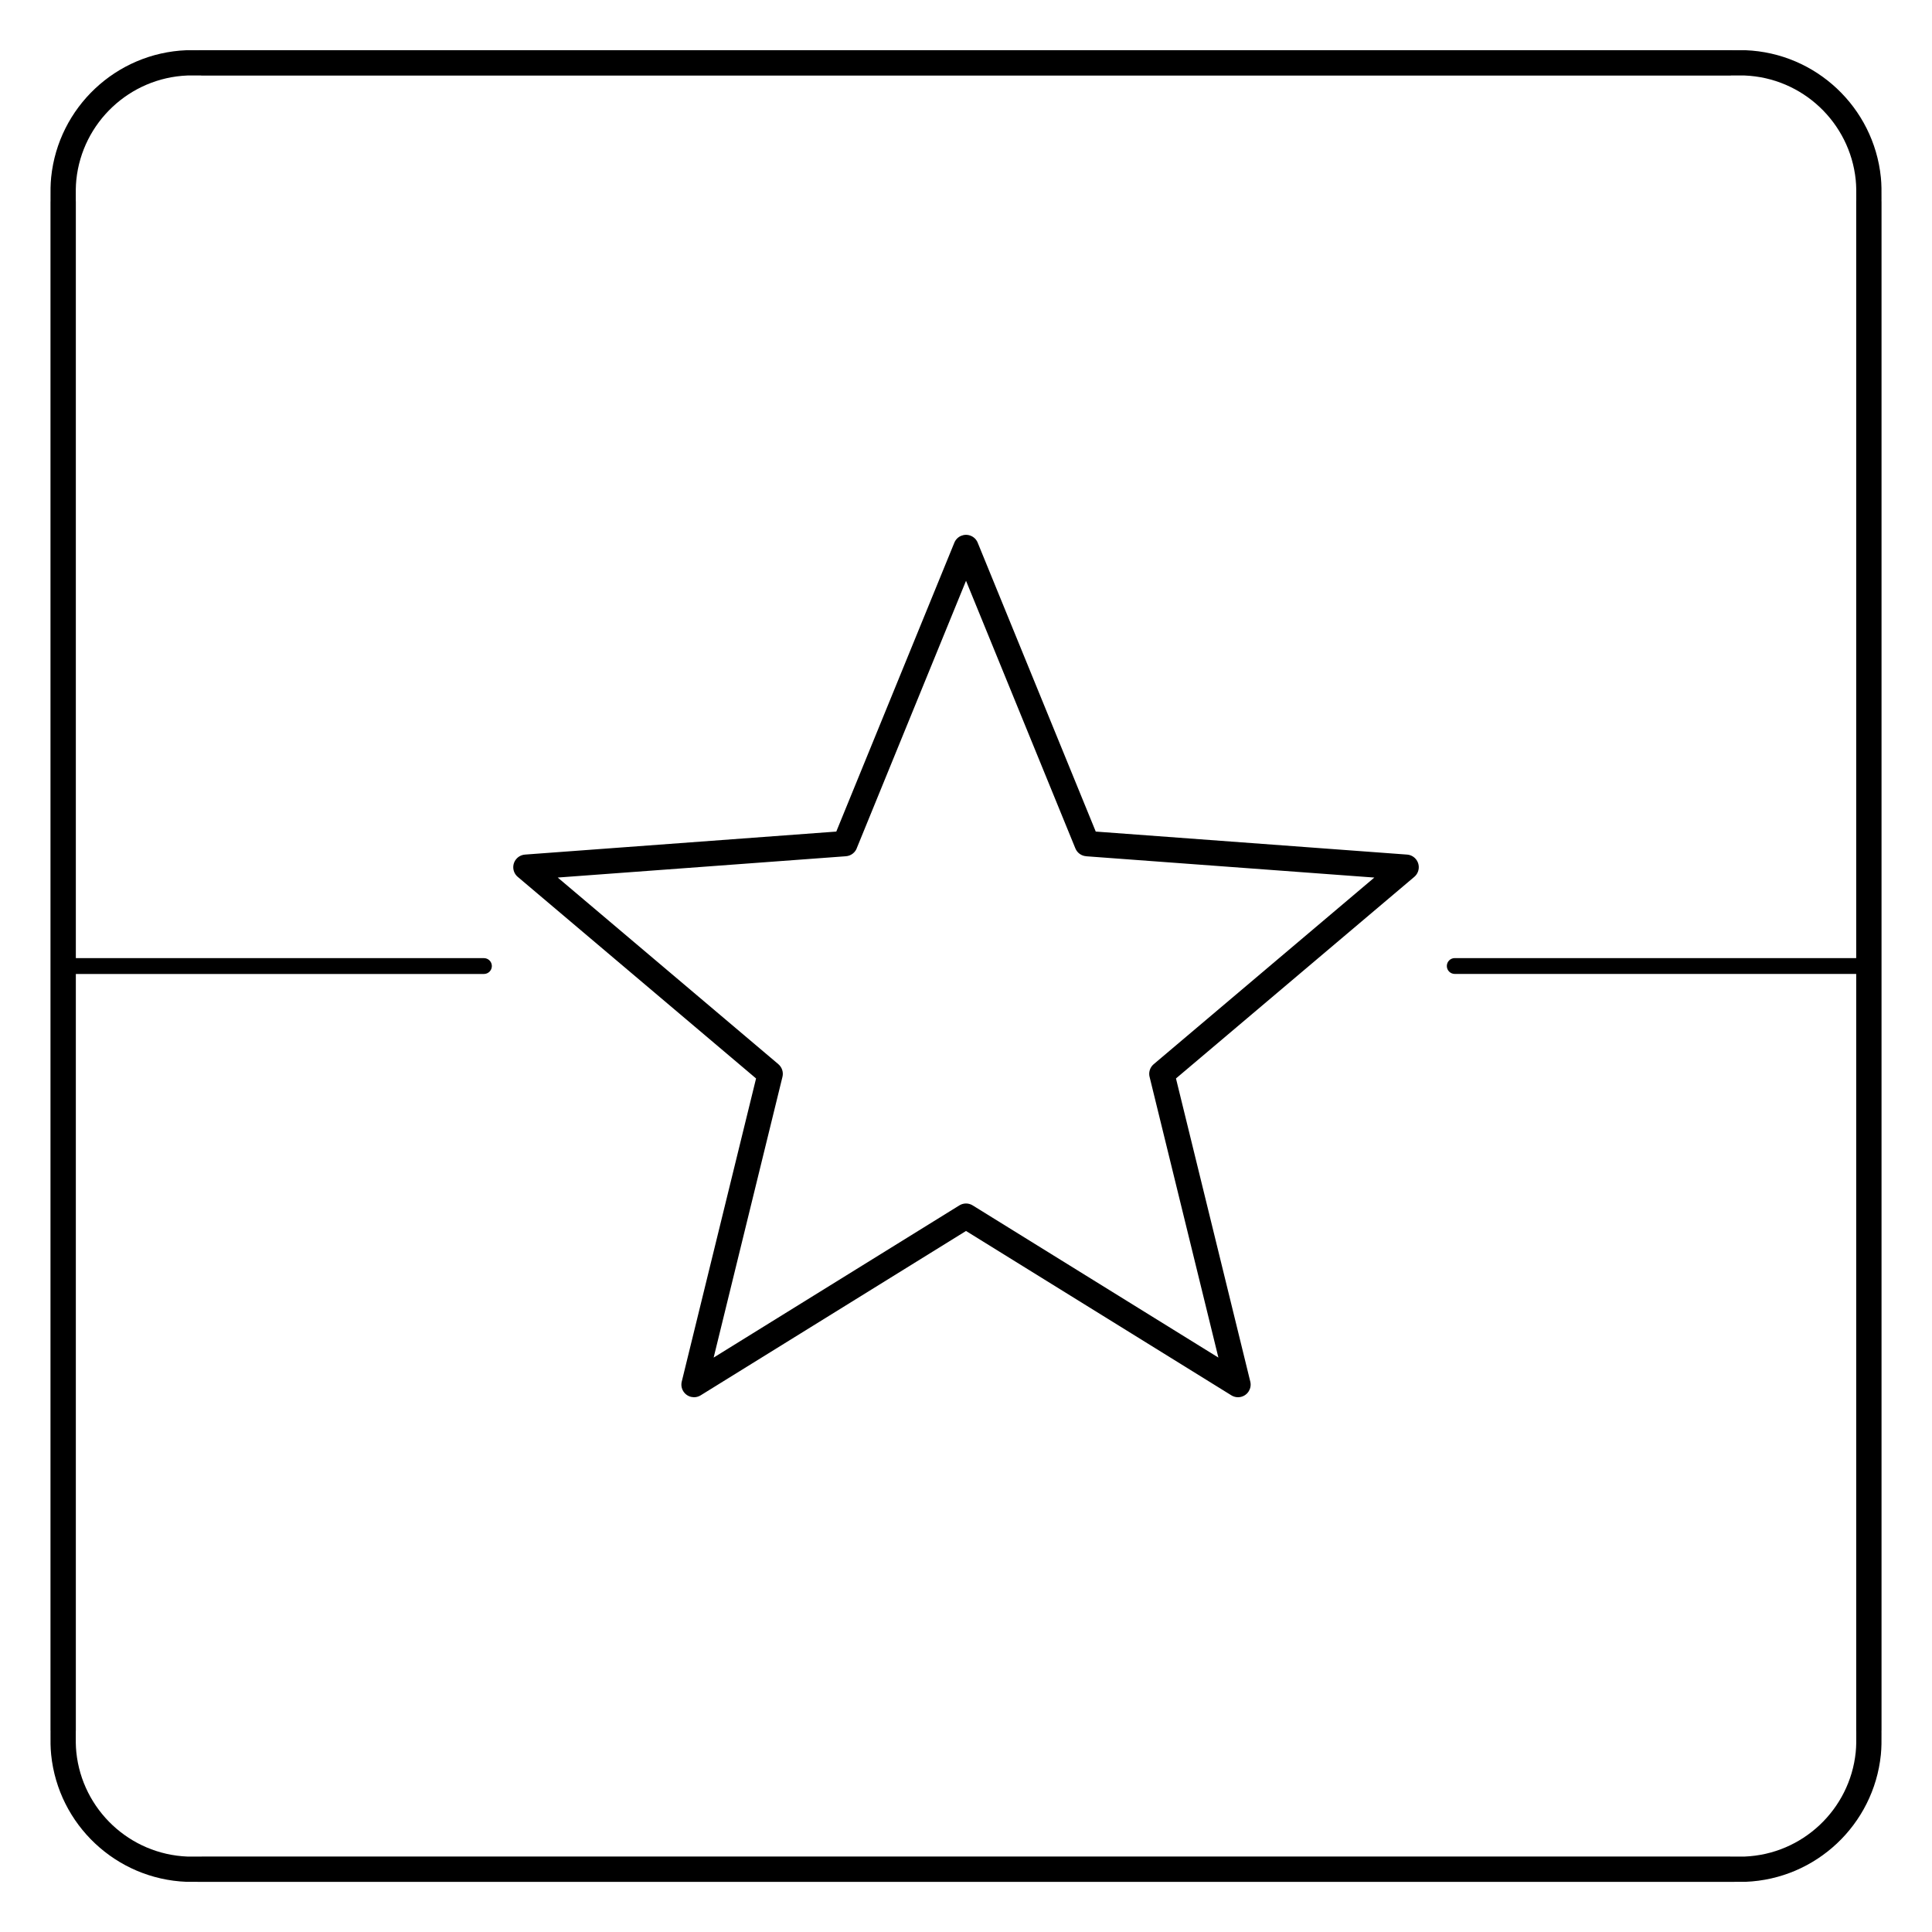 <?xml version="1.0" encoding="UTF-8"?>
<!-- Uploaded to: SVG Find, www.svgrepo.com, Generator: SVG Find Mixer Tools -->
<svg fill="#000000" width="800px" height="800px" version="1.1" viewBox="144 144 512 512" xmlns="http://www.w3.org/2000/svg">
 <path d="m157.38 400v-202.64h0.012l-0.004-0.781c-0.012-1.871-0.023-3.684 0.172-5.606 0.949-9.246 5.246-17.5 11.66-23.52 6.379-5.988 14.848-9.773 24.199-10.145 0.363-0.016 2.375-0.008 3.512 0 1.508 0.008-2.492-0.012 0.676-0.012h404.79c3.168 0-0.832 0.016 0.676 0.012 1.133-0.004 3.148-0.012 3.512 0 9.352 0.371 17.82 4.156 24.199 10.145 6.414 6.019 10.711 14.27 11.66 23.52 0.199 1.926 0.184 3.734 0.172 5.606l-0.004 0.781h0.012v405.29h-0.012l0.004 0.781c0.012 1.871 0.023 3.684-0.172 5.606-0.949 9.246-5.246 17.5-11.66 23.52-6.379 5.988-14.848 9.773-24.199 10.145-0.363 0.016-2.375 0.008-3.512 0-1.508-0.008 2.492 0.012-0.676 0.012h-404.79c-3.168 0 0.832-0.016-0.676-0.012-1.133 0.004-3.148 0.012-3.512 0-9.352-0.371-17.82-4.156-24.199-10.145-6.414-6.019-10.711-14.27-11.66-23.52-0.199-1.926-0.184-3.734-0.172-5.606l0.004-0.781h-0.012zm245.72-112.18 31.285 76.555 82.488 6.098c1.848 0.129 3.238 1.734 3.109 3.582-0.07 0.984-0.559 1.84-1.277 2.406l-63.059 53.34 19.695 80.344c0.434 1.797-0.668 3.606-2.465 4.039-0.938 0.227-1.879 0.035-2.629-0.457l-70.242-43.508-70.324 43.559c-1.574 0.973-3.633 0.484-4.606-1.09-0.488-0.793-0.609-1.707-0.406-2.543l19.695-80.344-63.156-53.422c-1.414-1.195-1.59-3.309-0.395-4.723 0.609-0.719 1.453-1.117 2.324-1.18v-0.004l82.488-6.098 31.285-76.555c0.695-1.711 2.644-2.531 4.356-1.836 0.871 0.355 1.508 1.031 1.836 1.836zm25.883 81.008-28.977-70.914-28.871 70.656c-0.398 1.277-1.551 2.242-2.965 2.344l-76.367 5.644 58.473 49.461-0.004 0.004c0.934 0.793 1.398 2.07 1.09 3.344l-18.238 74.406 65.066-40.301c1.051-0.676 2.438-0.734 3.574-0.035l65.125 40.336-18.195-74.23c-0.371-1.238-0.004-2.633 1.047-3.519l58.473-49.461-76.367-5.644v-0.012c-1.23-0.086-2.363-0.855-2.859-2.074zm206.93 33.273h-106.39c-1.16 0-2.098-0.941-2.098-2.098 0-1.16 0.941-2.098 2.098-2.098h106.39v-200.54l0.012-0.012 0.004-0.797c0.012-1.656 0.023-3.258-0.145-4.898-0.777-7.59-4.312-14.367-9.586-19.32-5.238-4.918-12.195-8.027-19.871-8.332-0.336-0.012-2.184-0.008-3.223 0-2.168 0.008 2.25 0.016-0.703 0.016h-404.79c-2.953 0 1.465-0.008-0.703-0.016-1.039-0.004-2.883-0.012-3.223 0-7.676 0.305-14.629 3.414-19.871 8.332-5.273 4.949-8.809 11.73-9.586 19.32-0.168 1.641-0.156 3.242-0.145 4.898l0.004 0.797 0.012 0.012v200.55h108.15c1.16 0 2.098 0.941 2.098 2.098 0 1.16-0.941 2.098-2.098 2.098h-108.15v200.54l-0.012 0.012-0.004 0.797c-0.012 1.656-0.023 3.258 0.145 4.898 0.777 7.59 4.312 14.367 9.586 19.32 5.238 4.918 12.195 8.027 19.871 8.332 0.336 0.012 2.184 0.008 3.223 0 2.168-0.008-2.25-0.016 0.703-0.016h404.79c2.953 0-1.465 0.008 0.703 0.016 1.039 0.004 2.883 0.012 3.223 0 7.676-0.305 14.629-3.414 19.871-8.332 5.273-4.949 8.809-11.73 9.586-19.32 0.168-1.641 0.156-3.242 0.145-4.898l-0.004-0.797-0.012-0.012z"/>
</svg>